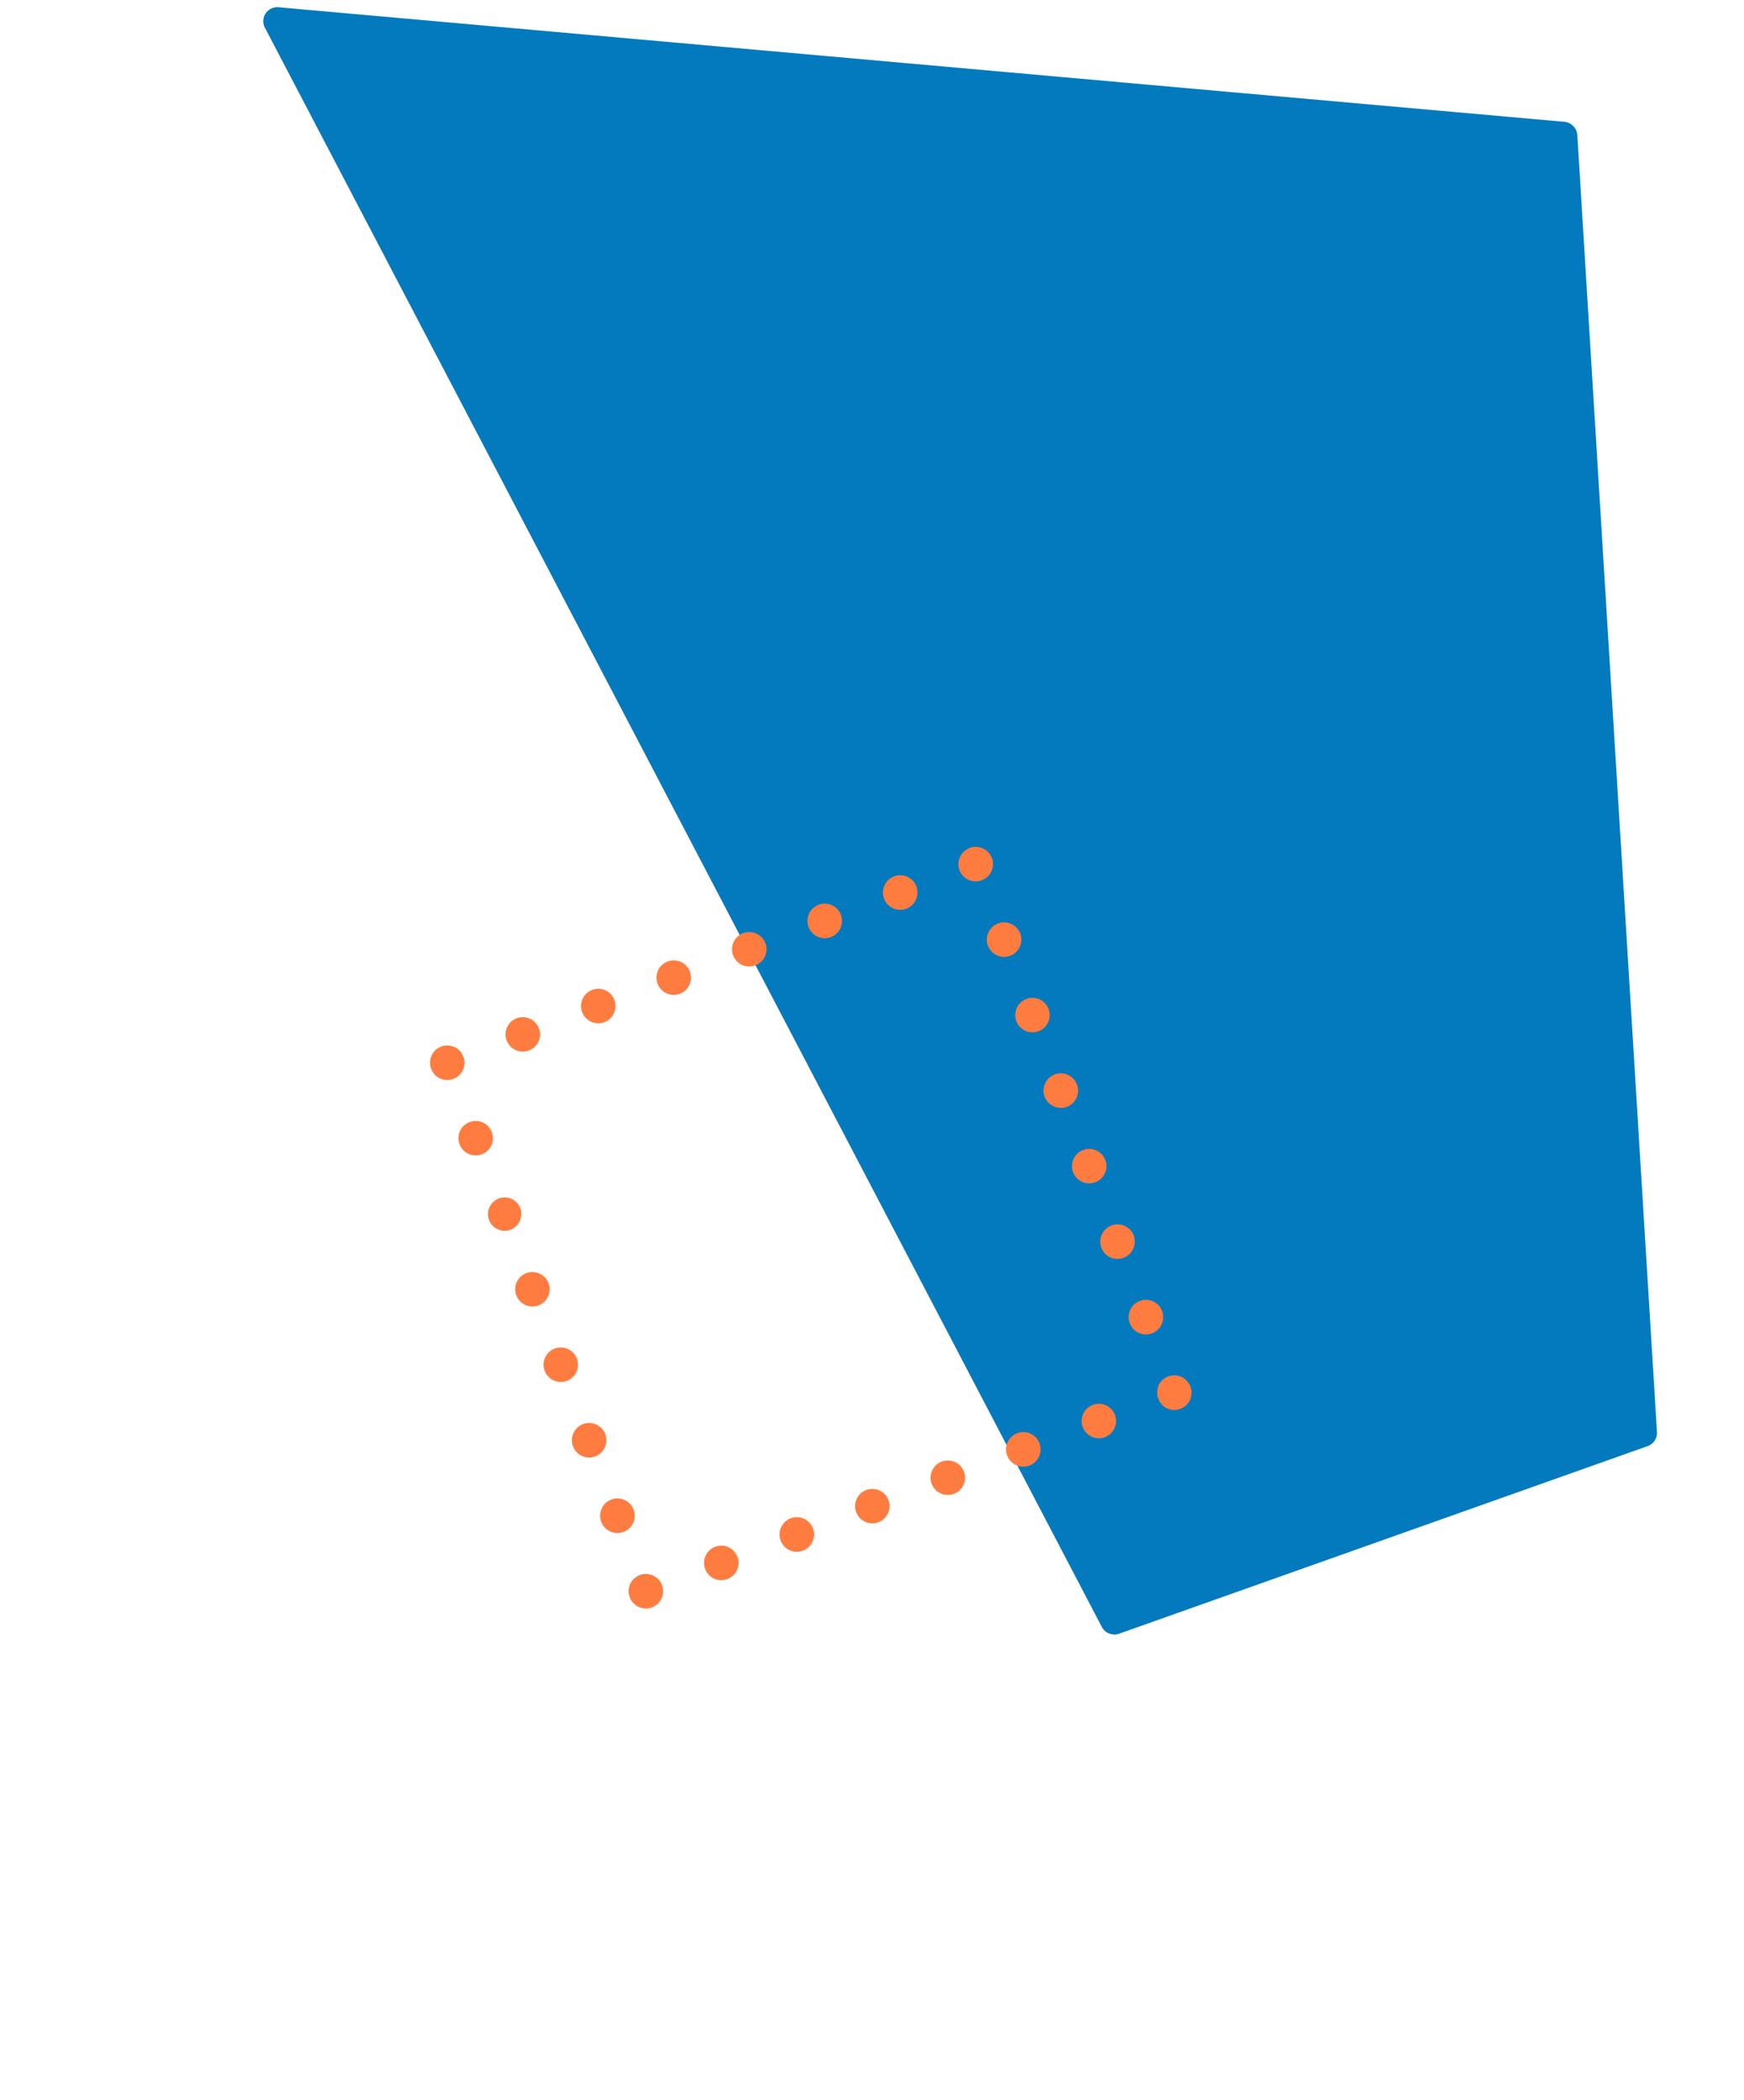 <svg xmlns="http://www.w3.org/2000/svg" xmlns:xlink="http://www.w3.org/1999/xlink" width="485" height="584" viewBox="0 0 485 584">
  <defs>
    <clipPath id="clip-path">
      <rect id="Rectangle_1449" data-name="Rectangle 1449" width="485" height="457" transform="translate(2901.875 1809)" fill="#fff"/>
    </clipPath>
  </defs>
  <g id="ics-background-image-1-main" transform="translate(-2901.875 -1806)">
    <g id="Groupe_de_masques_1" data-name="Groupe de masques 1" transform="translate(0 -3)" clip-path="url(#clip-path)">
      <g id="Groupe_2618" data-name="Groupe 2618" transform="translate(2794.875 849.902)">
        <g id="Groupe_2639" data-name="Groupe 2639">
          <path id="Tracé_3257" data-name="Tracé 3257" d="M412.123,495.745,211.008,35.994A3.9,3.9,0,0,1,215,30.355L569.492,87.077a4.012,4.012,0,0,1,3.436,3.88l-3.064,361.23a3.887,3.887,0,0,1-2.83,3.856l-150.317,41.8a3.955,3.955,0,0,1-4.594-2.1" transform="translate(-32.23 945.822) rotate(-4)" fill="#047abe"/>
        </g>
        <g id="Groupe_2640" data-name="Groupe 2640">
          <path id="Tracé_2752" data-name="Tracé 2752" d="M59.966,58.286a9.1,9.1,0,0,1-.927-.093,5.439,5.439,0,0,1-.927-.291,3.931,3.931,0,0,1-.8-.448,3.334,3.334,0,0,1-.735-.572,7.1,7.1,0,0,1-.607-.739,6.868,6.868,0,0,1-.448-.831,4.71,4.71,0,0,1-.256-.9,4.808,4.808,0,0,1-.1-.927,4.879,4.879,0,0,1,.1-.959,4.778,4.778,0,0,1,.256-.9,6.869,6.869,0,0,1,.448-.831,6.419,6.419,0,0,1,.607-.732,4.767,4.767,0,0,1,4.316-1.311,4.059,4.059,0,0,1,.9.285,4.172,4.172,0,0,1,.831.448,6.164,6.164,0,0,1,.735.579,4.028,4.028,0,0,1,.575.732,3,3,0,0,1,.448.831,4.929,4.929,0,0,1,.288.9,4.879,4.879,0,0,1,.1.959,4.511,4.511,0,0,1-.384,1.822,3,3,0,0,1-.448.831,4.3,4.3,0,0,1-.575.739,5,5,0,0,1-3.389,1.4" transform="translate(339.723 1269.841) rotate(-103)" fill="#ff7c40"/>
          <path id="Tracé_2753" data-name="Tracé 2753" d="M13.488,69.854a4.807,4.807,0,1,1,5.4,4.121c-.217,0-.448.032-.633.032a4.819,4.819,0,0,1-4.77-4.153m22.255-2.976a4.765,4.765,0,0,1,4.1-5.4A4.8,4.8,0,0,1,41.114,71a4.3,4.3,0,0,1-.643.032,4.785,4.785,0,0,1-4.728-4.156M57.966,63.9a4.787,4.787,0,1,1,5.365,4.124,3.839,3.839,0,0,1-.6.064A4.79,4.79,0,0,1,57.966,63.9m22.217-2.941a4.8,4.8,0,1,1,9.524-1.279,4.771,4.771,0,0,1-4.124,5.374,5.313,5.313,0,0,1-.636.061,4.815,4.815,0,0,1-4.764-4.156m22.252-2.973a4.791,4.791,0,1,1,5.368,4.124,4.262,4.262,0,0,1-.639.032,4.761,4.761,0,0,1-4.729-4.156m22.217-2.973a4.794,4.794,0,1,1,5.374,4.124,4.117,4.117,0,0,1-.643.032,4.765,4.765,0,0,1-4.732-4.156" transform="translate(362.347 1358.701) rotate(-103)" fill="#ff7c40"/>
          <path id="Tracé_2754" data-name="Tracé 2754" d="M11.286,64.718a4.783,4.783,0,0,1-.927-.1,4.851,4.851,0,0,1-.9-.288,4.17,4.17,0,0,1-.831-.448,3.784,3.784,0,0,1-1.311-1.311,3.869,3.869,0,0,1-.448-.831,5.122,5.122,0,0,1-.291-.9c-.029-.32-.093-.639-.093-.959,0-.288.064-.607.093-.927a5.122,5.122,0,0,1,.291-.9,3.868,3.868,0,0,1,.448-.831,4.3,4.3,0,0,1,.572-.735,5.055,5.055,0,0,1,6.81,0,4.816,4.816,0,0,1,0,6.81,4.027,4.027,0,0,1-.732.575,4.17,4.17,0,0,1-.831.448,4.514,4.514,0,0,1-1.854.384" transform="translate(377.732 1370.833) rotate(-103)" fill="#ff7c40"/>
          <path id="Tracé_2755" data-name="Tracé 2755" d="M15.8,130.021a4.791,4.791,0,1,1,5.4,4.124,5.191,5.191,0,0,1-.671.029,4.78,4.78,0,0,1-4.728-4.153M12.825,107.8a4.806,4.806,0,1,1,5.4,4.124,4.262,4.262,0,0,1-.639.032,4.844,4.844,0,0,1-4.764-4.156M9.884,85.547a4.791,4.791,0,1,1,5.378,4.124,4.464,4.464,0,0,1-.643.064,4.794,4.794,0,0,1-4.735-4.188M6.911,63.327a4.79,4.79,0,1,1,5.371,4.124,4.034,4.034,0,0,1-.636.032,4.791,4.791,0,0,1-4.735-4.156M3.94,41.107a4.806,4.806,0,1,1,5.4,4.124,4.058,4.058,0,0,1-.636.035A4.82,4.82,0,0,1,3.94,41.107M.964,18.856a4.8,4.8,0,1,1,5.4,4.124,3.907,3.907,0,0,1-.636.067A4.843,4.843,0,0,1,.964,18.856" transform="translate(291.124 1403.371) rotate(-103)" fill="#ff7c40"/>
          <path id="Tracé_2756" data-name="Tracé 2756" d="M4.828,16.061a5.135,5.135,0,0,1-.959-.1,4.71,4.71,0,0,1-.9-.256,4.171,4.171,0,0,1-.831-.448,4.365,4.365,0,0,1-.735-.607,4.077,4.077,0,0,1-.575-.7,5.285,5.285,0,0,1-.448-.831A4.656,4.656,0,0,1,0,11.266a4.332,4.332,0,0,1,.1-.927,3.954,3.954,0,0,1,.285-.9,4.171,4.171,0,0,1,.448-.831,4.3,4.3,0,0,1,.575-.739A4.3,4.3,0,0,1,2.142,7.3a4.171,4.171,0,0,1,.831-.448,5.122,5.122,0,0,1,.9-.291,6.43,6.43,0,0,1,1.886,0,5.122,5.122,0,0,1,.9.291,4.171,4.171,0,0,1,.831.448,3.149,3.149,0,0,1,.7.572,4.517,4.517,0,0,1,.607.739,4.171,4.171,0,0,1,.448.831,4.127,4.127,0,0,1,.288.9,4.542,4.542,0,0,1,.1.927,4.88,4.88,0,0,1-.1.959,4.93,4.93,0,0,1-.288.9,5.285,5.285,0,0,1-.448.831,4.3,4.3,0,0,1-.607.7,3.209,3.209,0,0,1-.7.607,4.171,4.171,0,0,1-.831.448,4.71,4.71,0,0,1-.9.256,5.075,5.075,0,0,1-.927.1" transform="translate(276.707 1408.791) rotate(-103)" fill="#ff7c40"/>
          <path id="Tracé_2757" data-name="Tracé 2757" d="M7,21.2A4.808,4.808,0,1,1,12.4,25.293a4.815,4.815,0,0,1-.671.064A4.813,4.813,0,0,1,7,21.2m22.223-2.973a4.8,4.8,0,1,1,5.4,4.124,4.306,4.306,0,0,1-.639.032,4.842,4.842,0,0,1-4.764-4.156m22.252-2.973a4.789,4.789,0,1,1,5.368,4.124,4.035,4.035,0,0,1-.636.032,4.756,4.756,0,0,1-4.732-4.156m22.22-2.973a4.788,4.788,0,1,1,5.4,4.124,4.68,4.68,0,0,1-.671.064,4.783,4.783,0,0,1-4.729-4.188m22.22-2.941a4.645,4.645,0,1,1,4.76,4.156,4.8,4.8,0,0,1-4.76-4.156m22.252-2.973a4.791,4.791,0,1,1,5.371,4.124,4.1,4.1,0,0,1-.643.032,4.755,4.755,0,0,1-4.729-4.156" transform="translate(261.344 1396.653) rotate(-103)" fill="#ff7c40"/>
          <path id="Tracé_2758" data-name="Tracé 2758" d="M53.476,9.577A4.915,4.915,0,0,1,50.058,8.17a4.09,4.09,0,0,1-.579-.7,5.284,5.284,0,0,1-.448-.831,4.711,4.711,0,0,1-.256-.9,4.88,4.88,0,0,1-.1-.959,4.946,4.946,0,0,1,1.378-3.389A4.925,4.925,0,0,1,54.4.081a4.852,4.852,0,0,1,.9.288,4.171,4.171,0,0,1,.831.448,4.3,4.3,0,0,1,.739.575A4.8,4.8,0,0,1,58.175,5.74a4.851,4.851,0,0,1-.288.9,5.284,5.284,0,0,1-.448.831,3.149,3.149,0,0,1-.572.7,4.516,4.516,0,0,1-.739.607,4.171,4.171,0,0,1-.831.448,4.71,4.71,0,0,1-.9.256,4.809,4.809,0,0,1-.927.1" transform="translate(238.746 1307.788) rotate(-103)" fill="#ff7c40"/>
          <path id="Tracé_2759" data-name="Tracé 2759" d="M64.452,123.531a4.805,4.805,0,1,1,5.4,4.124,4.925,4.925,0,0,1-.636.029,4.812,4.812,0,0,1-4.764-4.153m-2.973-22.223a4.806,4.806,0,1,1,5.4,4.124c-.227,0-.416.032-.643.032a4.841,4.841,0,0,1-4.76-4.156M58.534,79.056a4.79,4.79,0,1,1,5.374,4.124,3.967,3.967,0,0,1-.607.067,4.824,4.824,0,0,1-4.767-4.191m-2.97-22.22a4.8,4.8,0,1,1,5.4,4.124,4.117,4.117,0,0,1-.639.035,4.82,4.82,0,0,1-4.764-4.159M52.591,34.62a4.8,4.8,0,1,1,5.4,4.124,4.242,4.242,0,0,1-.636.032,4.839,4.839,0,0,1-4.764-4.156M49.649,12.368a4.789,4.789,0,1,1,5.371,4.124,3.939,3.939,0,0,1-.643.064,4.786,4.786,0,0,1-4.729-4.188" transform="translate(253.172 1302.368) rotate(-103)" fill="#ff7c40"/>
        </g>
      </g>
    </g>
    <rect id="Rectangle_1450" data-name="Rectangle 1450" width="485" height="584" transform="translate(2901.875 1806)" fill="none"/>
  </g>
</svg>
